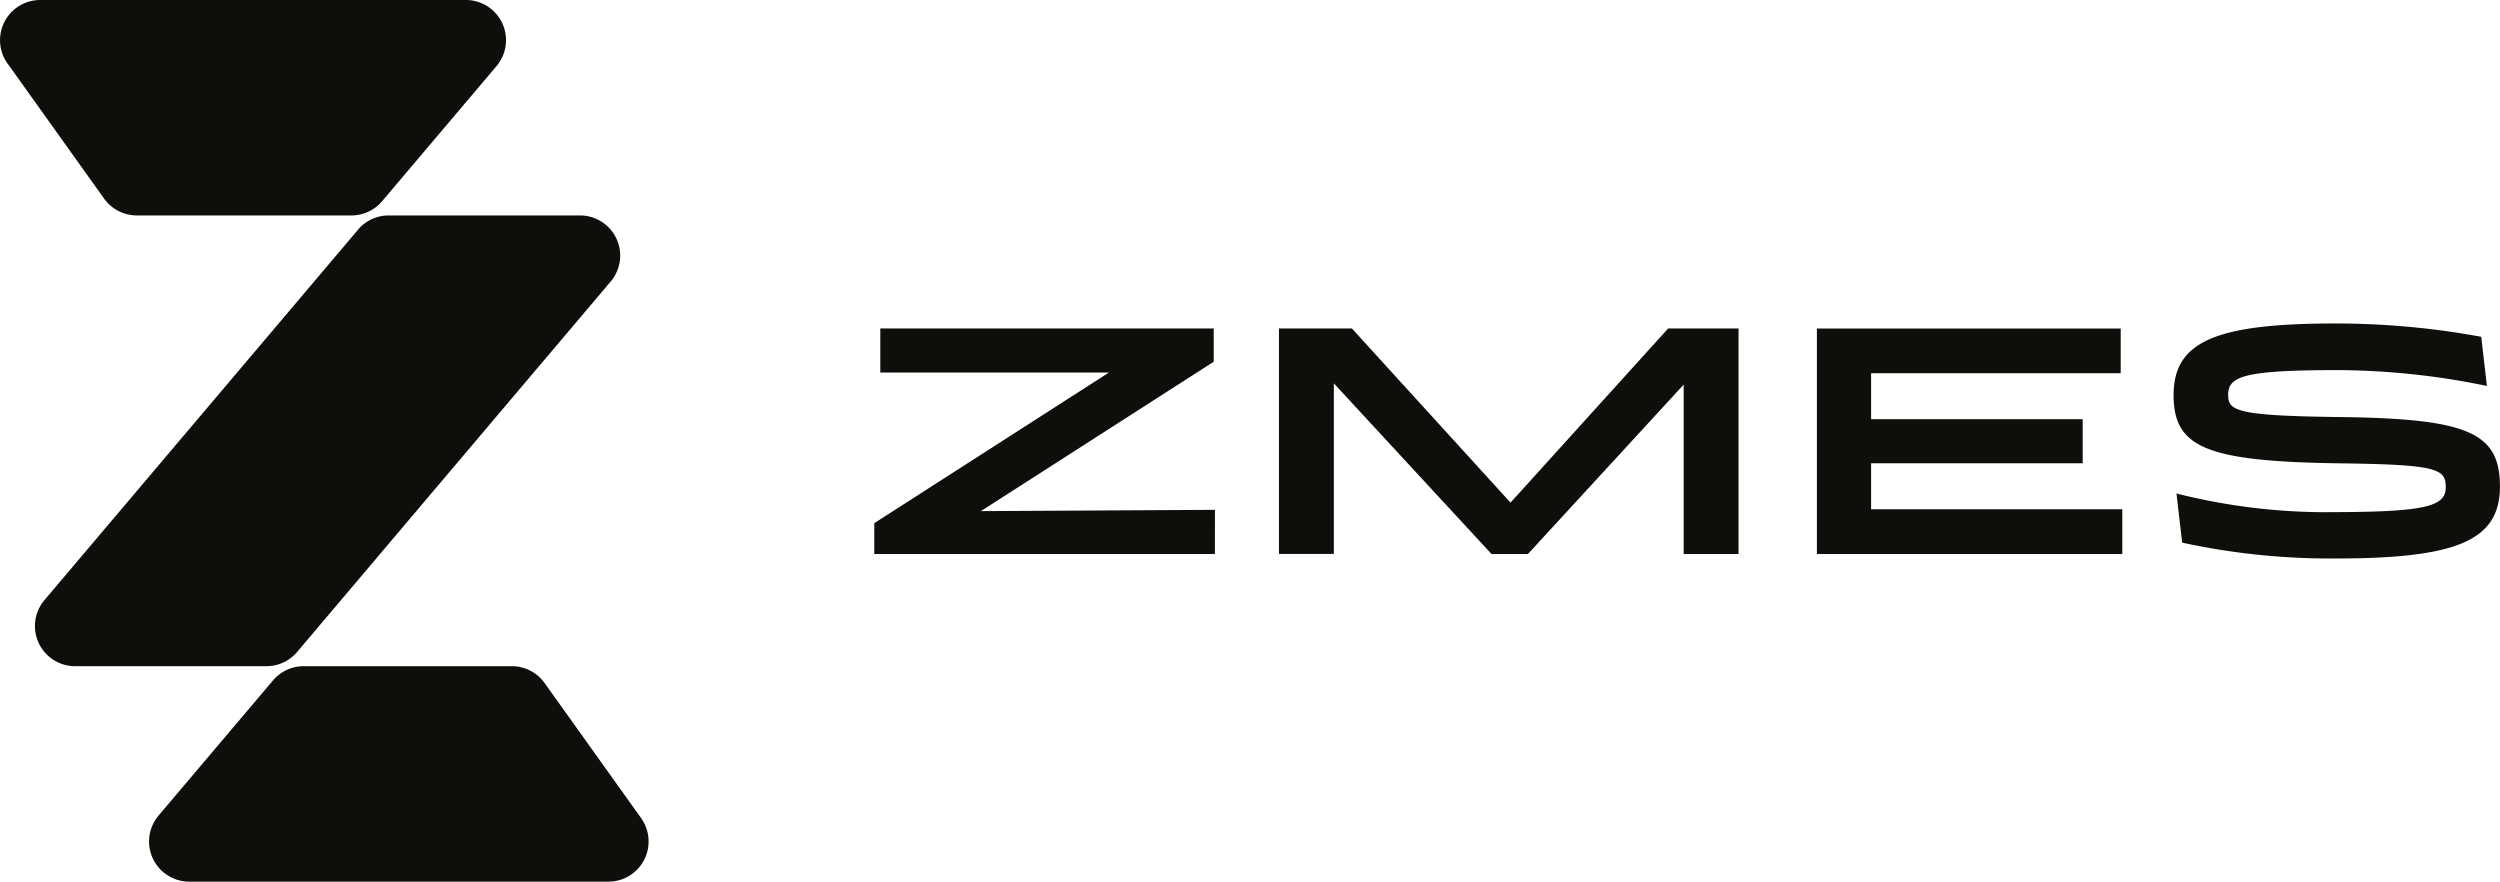 <svg xmlns="http://www.w3.org/2000/svg" width="115.79" height="40.834" viewBox="0 0 115.79 40.834"><defs><style>.a{fill:#100e0b}</style></defs><path class="a" d="M16.585 10.636L2.058 27.795a1.86 1.86 0 001.419 3.061h8.864a1.859 1.859 0 001.419-.658l14.525-17.159a1.86 1.86 0 00-1.419-3.061h-8.864a1.86 1.86 0 00-1.419.658M.35 2.941L4.823 9.2a1.86 1.86 0 001.513.778h9.942a1.86 1.86 0 001.419-.658l5.3-6.259A1.86 1.86 0 0021.577 0H1.861A1.86 1.86 0 00.348 2.941M29.695 37.893l-4.473-6.259a1.86 1.86 0 00-1.513-.778h-9.646a1.86 1.86 0 00-1.419.658l-5.3 6.259a1.86 1.86 0 001.419 3.061h19.418a1.86 1.86 0 001.513-2.941M107.858 23.72c4.524 0 5.42-.264 5.42-1.16 0-.852-.411-1.043-4.906-1.1-6.169-.088-7.7-.72-7.7-3.158 0-2.468 1.91-3.32 7.492-3.32a37.244 37.244 0 016.757.617l.264 2.277a34.612 34.612 0 00-6.845-.734c-4.319 0-5.141.264-5.141 1.131 0 .749.309.984 5.17 1.043 5.92.074 7.418.705 7.418 3.217 0 2.483-1.953 3.334-7.609 3.334a32.384 32.384 0 01-7.109-.734l-.264-2.277a28.327 28.327 0 007.051.867M98.222 17.286h-11.56v2.13h9.8v2.042h-9.8v2.13h11.634v2.071H84.151V15.215h14.072zM61.778 17.755v7.9h-2.541V15.214h3.379l7.345 8.065 7.3-8.065h3.261v10.444h-2.541v-7.844l-7.212 7.844H69.08zM56.269 25.658H40.493v-1.427l10.87-6.977H40.772v-2.042h15.442v1.543l-10.782 6.918 10.84-.059z"/></svg>